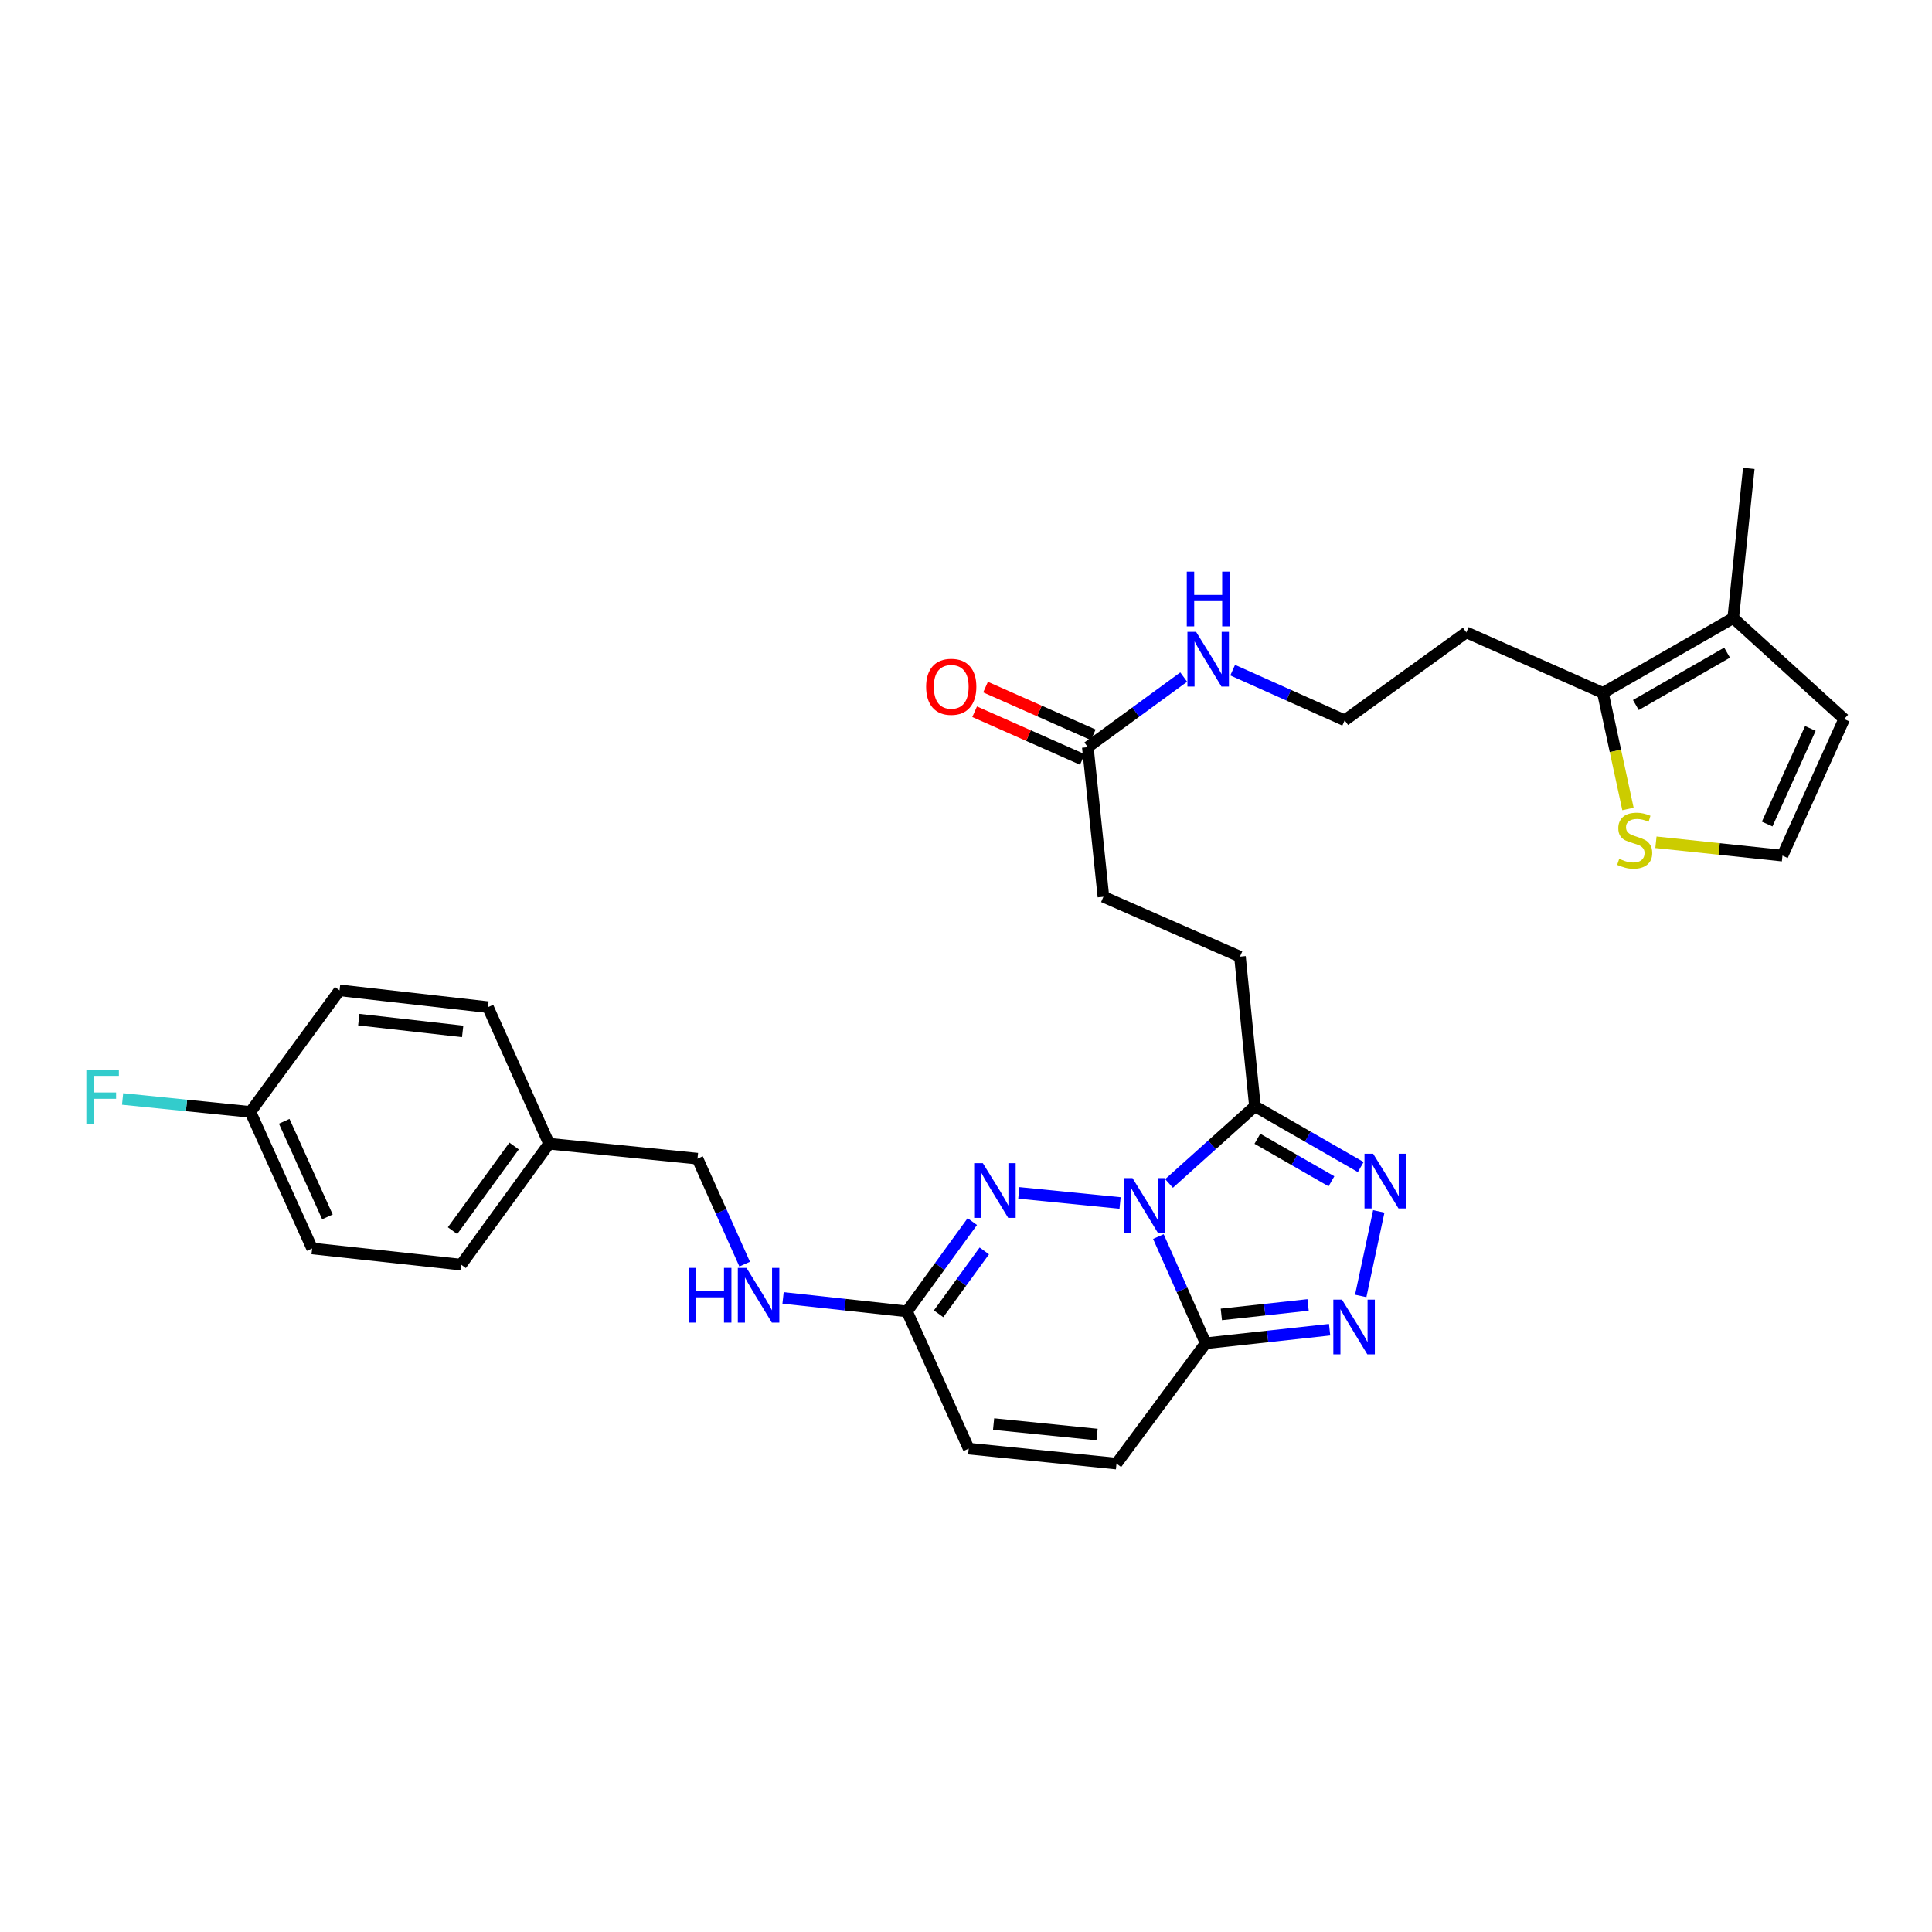 <?xml version='1.0' encoding='iso-8859-1'?>
<svg version='1.1' baseProfile='full'
              xmlns='http://www.w3.org/2000/svg'
                      xmlns:rdkit='http://www.rdkit.org/xml'
                      xmlns:xlink='http://www.w3.org/1999/xlink'
                  xml:space='preserve'
width='1000px' height='1000px' viewBox='0 0 1000 1000'>
<!-- END OF HEADER -->
<rect style='opacity:1.0;fill:#FFFFFF;stroke:none' width='1000' height='1000' x='0' y='0'> </rect>
<path class='bond-0' d='M 599.576,640.046 L 611.817,667.654' style='fill:none;fill-rule:evenodd;stroke:#0000FF;stroke-width:6px;stroke-linecap:butt;stroke-linejoin:miter;stroke-opacity:1' />
<path class='bond-0' d='M 611.817,667.654 L 624.059,695.263' style='fill:none;fill-rule:evenodd;stroke:#000000;stroke-width:6px;stroke-linecap:butt;stroke-linejoin:miter;stroke-opacity:1' />
<path class='bond-1' d='M 579.746,622.669 L 527.336,617.437' style='fill:none;fill-rule:evenodd;stroke:#0000FF;stroke-width:6px;stroke-linecap:butt;stroke-linejoin:miter;stroke-opacity:1' />
<path class='bond-2' d='M 605.092,612.558 L 627.321,592.582' style='fill:none;fill-rule:evenodd;stroke:#0000FF;stroke-width:6px;stroke-linecap:butt;stroke-linejoin:miter;stroke-opacity:1' />
<path class='bond-2' d='M 627.321,592.582 L 649.549,572.606' style='fill:none;fill-rule:evenodd;stroke:#000000;stroke-width:6px;stroke-linecap:butt;stroke-linejoin:miter;stroke-opacity:1' />
<path class='bond-3' d='M 624.059,695.263 L 656.129,691.756' style='fill:none;fill-rule:evenodd;stroke:#000000;stroke-width:6px;stroke-linecap:butt;stroke-linejoin:miter;stroke-opacity:1' />
<path class='bond-3' d='M 656.129,691.756 L 688.2,688.249' style='fill:none;fill-rule:evenodd;stroke:#0000FF;stroke-width:6px;stroke-linecap:butt;stroke-linejoin:miter;stroke-opacity:1' />
<path class='bond-3' d='M 632.164,680.347 L 654.613,677.892' style='fill:none;fill-rule:evenodd;stroke:#000000;stroke-width:6px;stroke-linecap:butt;stroke-linejoin:miter;stroke-opacity:1' />
<path class='bond-3' d='M 654.613,677.892 L 677.063,675.438' style='fill:none;fill-rule:evenodd;stroke:#0000FF;stroke-width:6px;stroke-linecap:butt;stroke-linejoin:miter;stroke-opacity:1' />
<path class='bond-6' d='M 624.059,695.263 L 577.897,757.556' style='fill:none;fill-rule:evenodd;stroke:#000000;stroke-width:6px;stroke-linecap:butt;stroke-linejoin:miter;stroke-opacity:1' />
<path class='bond-5' d='M 503.265,632.298 L 486.361,655.544' style='fill:none;fill-rule:evenodd;stroke:#0000FF;stroke-width:6px;stroke-linecap:butt;stroke-linejoin:miter;stroke-opacity:1' />
<path class='bond-5' d='M 486.361,655.544 L 469.457,678.79' style='fill:none;fill-rule:evenodd;stroke:#000000;stroke-width:6px;stroke-linecap:butt;stroke-linejoin:miter;stroke-opacity:1' />
<path class='bond-5' d='M 509.473,647.473 L 497.641,663.746' style='fill:none;fill-rule:evenodd;stroke:#0000FF;stroke-width:6px;stroke-linecap:butt;stroke-linejoin:miter;stroke-opacity:1' />
<path class='bond-5' d='M 497.641,663.746 L 485.808,680.018' style='fill:none;fill-rule:evenodd;stroke:#000000;stroke-width:6px;stroke-linecap:butt;stroke-linejoin:miter;stroke-opacity:1' />
<path class='bond-4' d='M 649.549,572.606 L 676.934,588.333' style='fill:none;fill-rule:evenodd;stroke:#000000;stroke-width:6px;stroke-linecap:butt;stroke-linejoin:miter;stroke-opacity:1' />
<path class='bond-4' d='M 676.934,588.333 L 704.318,604.06' style='fill:none;fill-rule:evenodd;stroke:#0000FF;stroke-width:6px;stroke-linecap:butt;stroke-linejoin:miter;stroke-opacity:1' />
<path class='bond-4' d='M 650.819,589.417 L 669.988,600.426' style='fill:none;fill-rule:evenodd;stroke:#000000;stroke-width:6px;stroke-linecap:butt;stroke-linejoin:miter;stroke-opacity:1' />
<path class='bond-4' d='M 669.988,600.426 L 689.157,611.435' style='fill:none;fill-rule:evenodd;stroke:#0000FF;stroke-width:6px;stroke-linecap:butt;stroke-linejoin:miter;stroke-opacity:1' />
<path class='bond-15' d='M 649.549,572.606 L 641.802,495.158' style='fill:none;fill-rule:evenodd;stroke:#000000;stroke-width:6px;stroke-linecap:butt;stroke-linejoin:miter;stroke-opacity:1' />
<path class='bond-30' d='M 704.309,670.773 L 713.654,627.024' style='fill:none;fill-rule:evenodd;stroke:#0000FF;stroke-width:6px;stroke-linecap:butt;stroke-linejoin:miter;stroke-opacity:1' />
<path class='bond-10' d='M 469.457,678.79 L 501.402,749.808' style='fill:none;fill-rule:evenodd;stroke:#000000;stroke-width:6px;stroke-linecap:butt;stroke-linejoin:miter;stroke-opacity:1' />
<path class='bond-13' d='M 469.457,678.79 L 437.383,675.294' style='fill:none;fill-rule:evenodd;stroke:#000000;stroke-width:6px;stroke-linecap:butt;stroke-linejoin:miter;stroke-opacity:1' />
<path class='bond-13' d='M 437.383,675.294 L 405.309,671.797' style='fill:none;fill-rule:evenodd;stroke:#0000FF;stroke-width:6px;stroke-linecap:butt;stroke-linejoin:miter;stroke-opacity:1' />
<path class='bond-31' d='M 577.897,757.556 L 501.402,749.808' style='fill:none;fill-rule:evenodd;stroke:#000000;stroke-width:6px;stroke-linecap:butt;stroke-linejoin:miter;stroke-opacity:1' />
<path class='bond-31' d='M 567.828,742.518 L 514.282,737.095' style='fill:none;fill-rule:evenodd;stroke:#000000;stroke-width:6px;stroke-linecap:butt;stroke-linejoin:miter;stroke-opacity:1' />
<path class='bond-7' d='M 829.657,358.632 L 758.965,327.315' style='fill:none;fill-rule:evenodd;stroke:#000000;stroke-width:6px;stroke-linecap:butt;stroke-linejoin:miter;stroke-opacity:1' />
<path class='bond-8' d='M 829.657,358.632 L 897.11,319.908' style='fill:none;fill-rule:evenodd;stroke:#000000;stroke-width:6px;stroke-linecap:butt;stroke-linejoin:miter;stroke-opacity:1' />
<path class='bond-8' d='M 846.719,364.918 L 893.936,337.811' style='fill:none;fill-rule:evenodd;stroke:#000000;stroke-width:6px;stroke-linecap:butt;stroke-linejoin:miter;stroke-opacity:1' />
<path class='bond-9' d='M 829.657,358.632 L 836.147,388.683' style='fill:none;fill-rule:evenodd;stroke:#000000;stroke-width:6px;stroke-linecap:butt;stroke-linejoin:miter;stroke-opacity:1' />
<path class='bond-9' d='M 836.147,388.683 L 842.636,418.733' style='fill:none;fill-rule:evenodd;stroke:#CCCC00;stroke-width:6px;stroke-linecap:butt;stroke-linejoin:miter;stroke-opacity:1' />
<path class='bond-14' d='M 897.11,319.908 L 954.545,372.183' style='fill:none;fill-rule:evenodd;stroke:#000000;stroke-width:6px;stroke-linecap:butt;stroke-linejoin:miter;stroke-opacity:1' />
<path class='bond-29' d='M 897.11,319.908 L 905.176,242.444' style='fill:none;fill-rule:evenodd;stroke:#000000;stroke-width:6px;stroke-linecap:butt;stroke-linejoin:miter;stroke-opacity:1' />
<path class='bond-11' d='M 857.109,435.963 L 889.855,439.419' style='fill:none;fill-rule:evenodd;stroke:#CCCC00;stroke-width:6px;stroke-linecap:butt;stroke-linejoin:miter;stroke-opacity:1' />
<path class='bond-11' d='M 889.855,439.419 L 922.601,442.875' style='fill:none;fill-rule:evenodd;stroke:#000000;stroke-width:6px;stroke-linecap:butt;stroke-linejoin:miter;stroke-opacity:1' />
<path class='bond-33' d='M 922.601,442.875 L 954.545,372.183' style='fill:none;fill-rule:evenodd;stroke:#000000;stroke-width:6px;stroke-linecap:butt;stroke-linejoin:miter;stroke-opacity:1' />
<path class='bond-33' d='M 914.684,426.528 L 937.045,377.044' style='fill:none;fill-rule:evenodd;stroke:#000000;stroke-width:6px;stroke-linecap:butt;stroke-linejoin:miter;stroke-opacity:1' />
<path class='bond-12' d='M 563.052,386.718 L 571.125,464.166' style='fill:none;fill-rule:evenodd;stroke:#000000;stroke-width:6px;stroke-linecap:butt;stroke-linejoin:miter;stroke-opacity:1' />
<path class='bond-16' d='M 565.876,380.342 L 537.997,367.992' style='fill:none;fill-rule:evenodd;stroke:#000000;stroke-width:6px;stroke-linecap:butt;stroke-linejoin:miter;stroke-opacity:1' />
<path class='bond-16' d='M 537.997,367.992 L 510.117,355.641' style='fill:none;fill-rule:evenodd;stroke:#FF0000;stroke-width:6px;stroke-linecap:butt;stroke-linejoin:miter;stroke-opacity:1' />
<path class='bond-16' d='M 560.228,393.093 L 532.348,380.743' style='fill:none;fill-rule:evenodd;stroke:#000000;stroke-width:6px;stroke-linecap:butt;stroke-linejoin:miter;stroke-opacity:1' />
<path class='bond-16' d='M 532.348,380.743 L 504.469,368.392' style='fill:none;fill-rule:evenodd;stroke:#FF0000;stroke-width:6px;stroke-linecap:butt;stroke-linejoin:miter;stroke-opacity:1' />
<path class='bond-17' d='M 563.052,386.718 L 587.868,368.584' style='fill:none;fill-rule:evenodd;stroke:#000000;stroke-width:6px;stroke-linecap:butt;stroke-linejoin:miter;stroke-opacity:1' />
<path class='bond-17' d='M 587.868,368.584 L 612.684,350.449' style='fill:none;fill-rule:evenodd;stroke:#0000FF;stroke-width:6px;stroke-linecap:butt;stroke-linejoin:miter;stroke-opacity:1' />
<path class='bond-20' d='M 385.437,654.319 L 373.228,627.021' style='fill:none;fill-rule:evenodd;stroke:#0000FF;stroke-width:6px;stroke-linecap:butt;stroke-linejoin:miter;stroke-opacity:1' />
<path class='bond-20' d='M 373.228,627.021 L 361.018,599.723' style='fill:none;fill-rule:evenodd;stroke:#000000;stroke-width:6px;stroke-linecap:butt;stroke-linejoin:miter;stroke-opacity:1' />
<path class='bond-19' d='M 641.802,495.158 L 571.125,464.166' style='fill:none;fill-rule:evenodd;stroke:#000000;stroke-width:6px;stroke-linecap:butt;stroke-linejoin:miter;stroke-opacity:1' />
<path class='bond-23' d='M 638.028,346.866 L 667.021,359.846' style='fill:none;fill-rule:evenodd;stroke:#0000FF;stroke-width:6px;stroke-linecap:butt;stroke-linejoin:miter;stroke-opacity:1' />
<path class='bond-23' d='M 667.021,359.846 L 696.014,372.826' style='fill:none;fill-rule:evenodd;stroke:#000000;stroke-width:6px;stroke-linecap:butt;stroke-linejoin:miter;stroke-opacity:1' />
<path class='bond-18' d='M 758.965,327.315 L 696.014,372.826' style='fill:none;fill-rule:evenodd;stroke:#000000;stroke-width:6px;stroke-linecap:butt;stroke-linejoin:miter;stroke-opacity:1' />
<path class='bond-22' d='M 361.018,599.723 L 284.197,591.991' style='fill:none;fill-rule:evenodd;stroke:#000000;stroke-width:6px;stroke-linecap:butt;stroke-linejoin:miter;stroke-opacity:1' />
<path class='bond-21' d='M 129.604,575.527 L 161.564,646.203' style='fill:none;fill-rule:evenodd;stroke:#000000;stroke-width:6px;stroke-linecap:butt;stroke-linejoin:miter;stroke-opacity:1' />
<path class='bond-21' d='M 147.105,580.382 L 169.477,629.855' style='fill:none;fill-rule:evenodd;stroke:#000000;stroke-width:6px;stroke-linecap:butt;stroke-linejoin:miter;stroke-opacity:1' />
<path class='bond-24' d='M 129.604,575.527 L 96.527,572.176' style='fill:none;fill-rule:evenodd;stroke:#000000;stroke-width:6px;stroke-linecap:butt;stroke-linejoin:miter;stroke-opacity:1' />
<path class='bond-24' d='M 96.527,572.176 L 63.451,568.826' style='fill:none;fill-rule:evenodd;stroke:#33CCCC;stroke-width:6px;stroke-linecap:butt;stroke-linejoin:miter;stroke-opacity:1' />
<path class='bond-32' d='M 129.604,575.527 L 175.75,512.59' style='fill:none;fill-rule:evenodd;stroke:#000000;stroke-width:6px;stroke-linecap:butt;stroke-linejoin:miter;stroke-opacity:1' />
<path class='bond-27' d='M 284.197,591.991 L 252.563,521.299' style='fill:none;fill-rule:evenodd;stroke:#000000;stroke-width:6px;stroke-linecap:butt;stroke-linejoin:miter;stroke-opacity:1' />
<path class='bond-28' d='M 284.197,591.991 L 238.694,654.586' style='fill:none;fill-rule:evenodd;stroke:#000000;stroke-width:6px;stroke-linecap:butt;stroke-linejoin:miter;stroke-opacity:1' />
<path class='bond-28' d='M 266.091,593.18 L 234.239,636.996' style='fill:none;fill-rule:evenodd;stroke:#000000;stroke-width:6px;stroke-linecap:butt;stroke-linejoin:miter;stroke-opacity:1' />
<path class='bond-25' d='M 175.75,512.59 L 252.563,521.299' style='fill:none;fill-rule:evenodd;stroke:#000000;stroke-width:6px;stroke-linecap:butt;stroke-linejoin:miter;stroke-opacity:1' />
<path class='bond-25' d='M 185.701,527.754 L 239.47,533.85' style='fill:none;fill-rule:evenodd;stroke:#000000;stroke-width:6px;stroke-linecap:butt;stroke-linejoin:miter;stroke-opacity:1' />
<path class='bond-26' d='M 161.564,646.203 L 238.694,654.586' style='fill:none;fill-rule:evenodd;stroke:#000000;stroke-width:6px;stroke-linecap:butt;stroke-linejoin:miter;stroke-opacity:1' />
<path  class='atom-0' d='M 586.172 609.775
L 595.452 624.775
Q 596.372 626.255, 597.852 628.935
Q 599.332 631.615, 599.412 631.775
L 599.412 609.775
L 603.172 609.775
L 603.172 638.095
L 599.292 638.095
L 589.332 621.695
Q 588.172 619.775, 586.932 617.575
Q 585.732 615.375, 585.372 614.695
L 585.372 638.095
L 581.692 638.095
L 581.692 609.775
L 586.172 609.775
' fill='#0000FF'/>
<path  class='atom-2' d='M 508.708 602.043
L 517.988 617.043
Q 518.908 618.523, 520.388 621.203
Q 521.868 623.883, 521.948 624.043
L 521.948 602.043
L 525.708 602.043
L 525.708 630.363
L 521.828 630.363
L 511.868 613.963
Q 510.708 612.043, 509.468 609.843
Q 508.268 607.643, 507.908 606.963
L 507.908 630.363
L 504.228 630.363
L 504.228 602.043
L 508.708 602.043
' fill='#0000FF'/>
<path  class='atom-4' d='M 694.612 672.704
L 703.892 687.704
Q 704.812 689.184, 706.292 691.864
Q 707.772 694.544, 707.852 694.704
L 707.852 672.704
L 711.612 672.704
L 711.612 701.024
L 707.732 701.024
L 697.772 684.624
Q 696.612 682.704, 695.372 680.504
Q 694.172 678.304, 693.812 677.624
L 693.812 701.024
L 690.132 701.024
L 690.132 672.704
L 694.612 672.704
' fill='#0000FF'/>
<path  class='atom-5' d='M 710.743 597.185
L 720.023 612.185
Q 720.943 613.665, 722.423 616.345
Q 723.903 619.025, 723.983 619.185
L 723.983 597.185
L 727.743 597.185
L 727.743 625.505
L 723.863 625.505
L 713.903 609.105
Q 712.743 607.185, 711.503 604.985
Q 710.303 602.785, 709.943 602.105
L 709.943 625.505
L 706.263 625.505
L 706.263 597.185
L 710.743 597.185
' fill='#0000FF'/>
<path  class='atom-10' d='M 838.106 444.521
Q 838.426 444.641, 839.746 445.201
Q 841.066 445.761, 842.506 446.121
Q 843.986 446.441, 845.426 446.441
Q 848.106 446.441, 849.666 445.161
Q 851.226 443.841, 851.226 441.561
Q 851.226 440.001, 850.426 439.041
Q 849.666 438.081, 848.466 437.561
Q 847.266 437.041, 845.266 436.441
Q 842.746 435.681, 841.226 434.961
Q 839.746 434.241, 838.666 432.721
Q 837.626 431.201, 837.626 428.641
Q 837.626 425.081, 840.026 422.881
Q 842.466 420.681, 847.266 420.681
Q 850.546 420.681, 854.266 422.241
L 853.346 425.321
Q 849.946 423.921, 847.386 423.921
Q 844.626 423.921, 843.106 425.081
Q 841.586 426.201, 841.626 428.161
Q 841.626 429.681, 842.386 430.601
Q 843.186 431.521, 844.306 432.041
Q 845.466 432.561, 847.386 433.161
Q 849.946 433.961, 851.466 434.761
Q 852.986 435.561, 854.066 437.201
Q 855.186 438.801, 855.186 441.561
Q 855.186 445.481, 852.546 447.601
Q 849.946 449.681, 845.586 449.681
Q 843.066 449.681, 841.146 449.121
Q 839.266 448.601, 837.026 447.681
L 838.106 444.521
' fill='#CCCC00'/>
<path  class='atom-14' d='M 356.417 656.255
L 360.257 656.255
L 360.257 668.295
L 374.737 668.295
L 374.737 656.255
L 378.577 656.255
L 378.577 684.575
L 374.737 684.575
L 374.737 671.495
L 360.257 671.495
L 360.257 684.575
L 356.417 684.575
L 356.417 656.255
' fill='#0000FF'/>
<path  class='atom-14' d='M 386.377 656.255
L 395.657 671.255
Q 396.577 672.735, 398.057 675.415
Q 399.537 678.095, 399.617 678.255
L 399.617 656.255
L 403.377 656.255
L 403.377 684.575
L 399.497 684.575
L 389.537 668.175
Q 388.377 666.255, 387.137 664.055
Q 385.937 661.855, 385.577 661.175
L 385.577 684.575
L 381.897 684.575
L 381.897 656.255
L 386.377 656.255
' fill='#0000FF'/>
<path  class='atom-17' d='M 479.36 355.481
Q 479.36 348.681, 482.72 344.881
Q 486.08 341.081, 492.36 341.081
Q 498.64 341.081, 502 344.881
Q 505.36 348.681, 505.36 355.481
Q 505.36 362.361, 501.96 366.281
Q 498.56 370.161, 492.36 370.161
Q 486.12 370.161, 482.72 366.281
Q 479.36 362.401, 479.36 355.481
M 492.36 366.961
Q 496.68 366.961, 499 364.081
Q 501.36 361.161, 501.36 355.481
Q 501.36 349.921, 499 347.121
Q 496.68 344.281, 492.36 344.281
Q 488.04 344.281, 485.68 347.081
Q 483.36 349.881, 483.36 355.481
Q 483.36 361.201, 485.68 364.081
Q 488.04 366.961, 492.36 366.961
' fill='#FF0000'/>
<path  class='atom-18' d='M 619.093 327.031
L 628.373 342.031
Q 629.293 343.511, 630.773 346.191
Q 632.253 348.871, 632.333 349.031
L 632.333 327.031
L 636.093 327.031
L 636.093 355.351
L 632.213 355.351
L 622.253 338.951
Q 621.093 337.031, 619.853 334.831
Q 618.653 332.631, 618.293 331.951
L 618.293 355.351
L 614.613 355.351
L 614.613 327.031
L 619.093 327.031
' fill='#0000FF'/>
<path  class='atom-18' d='M 614.273 295.879
L 618.113 295.879
L 618.113 307.919
L 632.593 307.919
L 632.593 295.879
L 636.433 295.879
L 636.433 324.199
L 632.593 324.199
L 632.593 311.119
L 618.113 311.119
L 618.113 324.199
L 614.273 324.199
L 614.273 295.879
' fill='#0000FF'/>
<path  class='atom-25' d='M 44.689 553.619
L 61.529 553.619
L 61.529 556.859
L 48.489 556.859
L 48.489 565.459
L 60.089 565.459
L 60.089 568.739
L 48.489 568.739
L 48.489 581.939
L 44.689 581.939
L 44.689 553.619
' fill='#33CCCC'/>
</svg>
